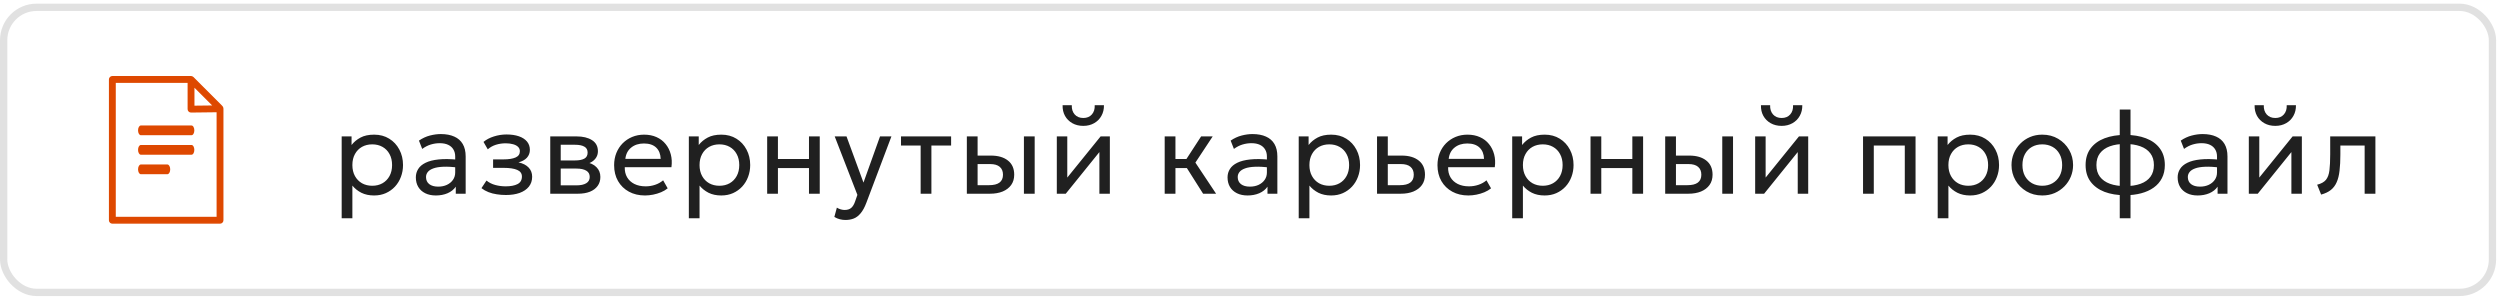 <?xml version="1.0" encoding="UTF-8"?> <svg xmlns="http://www.w3.org/2000/svg" width="342" height="41" viewBox="0 0 342 41" fill="none"><rect x="0.5" y="1" width="340.469" height="39" rx="4.5" stroke="#999999" stroke-opacity="0.3"></rect><path d="M30.307 14.525L26.394 10.608C26.36 10.574 26.319 10.547 26.273 10.528C26.273 10.528 26.269 10.527 26.267 10.526C26.226 10.51 26.18 10.5 26.133 10.5H15.369C15.165 10.5 15 10.665 15 10.869V30.131C15 30.335 15.165 30.5 15.369 30.5H30.099C30.303 30.5 30.468 30.335 30.468 30.131V14.979C30.472 14.807 30.466 14.679 30.307 14.525ZM26.502 11.76L29.265 14.523L26.502 14.556V11.76ZM29.73 29.762H15.738V11.238H25.764V14.929C25.764 15.028 25.803 15.122 25.873 15.192C25.943 15.261 26.033 15.295 26.137 15.298L29.73 15.255V29.762Z" fill="#DE4800" stroke="#DE4800" stroke-width="0.2"></path><path d="M19.27 18.499H26.2C26.302 18.499 26.4 18.429 26.472 18.304C26.544 18.179 26.585 18.009 26.585 17.833C26.585 17.656 26.544 17.486 26.472 17.361C26.4 17.236 26.302 17.166 26.2 17.166H19.27C19.168 17.166 19.07 17.236 18.997 17.361C18.925 17.486 18.885 17.656 18.885 17.833C18.885 18.009 18.925 18.179 18.997 18.304C19.07 18.429 19.168 18.499 19.27 18.499Z" fill="#DE4800"></path><path d="M19.27 21.166H26.2C26.302 21.166 26.4 21.096 26.472 20.971C26.544 20.846 26.585 20.677 26.585 20.5C26.585 20.323 26.544 20.153 26.472 20.028C26.4 19.903 26.302 19.833 26.2 19.833H19.27C19.168 19.833 19.07 19.903 18.997 20.028C18.925 20.153 18.885 20.323 18.885 20.5C18.885 20.677 18.925 20.846 18.997 20.971C19.07 21.096 19.168 21.166 19.27 21.166Z" fill="#DE4800"></path><path d="M23.285 23.167C23.285 22.99 23.244 22.82 23.171 22.695C23.098 22.57 23 22.5 22.896 22.5H19.273C19.17 22.5 19.071 22.57 18.998 22.695C18.926 22.82 18.885 22.99 18.885 23.167C18.885 23.343 18.926 23.513 18.998 23.638C19.071 23.763 19.17 23.833 19.273 23.833H22.896C23 23.833 23.098 23.763 23.171 23.638C23.244 23.513 23.285 23.343 23.285 23.167Z" fill="#DE4800"></path><path d="M46.741 29.86V18.66H48.093V19.836C48.418 19.42 48.826 19.081 49.317 18.82C49.813 18.553 50.437 18.42 51.189 18.42C51.967 18.42 52.653 18.604 53.245 18.972C53.837 19.335 54.298 19.831 54.629 20.46C54.965 21.089 55.133 21.796 55.133 22.58C55.133 23.151 55.037 23.689 54.845 24.196C54.658 24.697 54.389 25.14 54.037 25.524C53.685 25.903 53.266 26.201 52.781 26.42C52.301 26.633 51.765 26.74 51.173 26.74C50.511 26.74 49.933 26.617 49.437 26.372C48.946 26.121 48.535 25.793 48.205 25.388V29.86H46.741ZM50.925 25.412C51.453 25.412 51.919 25.297 52.325 25.068C52.735 24.833 53.055 24.505 53.285 24.084C53.519 23.657 53.637 23.156 53.637 22.58C53.637 21.999 53.519 21.497 53.285 21.076C53.055 20.649 52.735 20.321 52.325 20.092C51.919 19.863 51.453 19.748 50.925 19.748C50.397 19.748 49.927 19.863 49.517 20.092C49.111 20.321 48.791 20.649 48.557 21.076C48.322 21.497 48.205 21.999 48.205 22.58C48.205 23.156 48.322 23.657 48.557 24.084C48.791 24.505 49.111 24.833 49.517 25.068C49.927 25.297 50.397 25.412 50.925 25.412ZM59.623 26.74C59.069 26.74 58.586 26.639 58.175 26.436C57.764 26.233 57.447 25.948 57.223 25.58C56.999 25.207 56.887 24.767 56.887 24.26C56.887 23.844 56.994 23.465 57.207 23.124C57.42 22.777 57.757 22.492 58.215 22.268C58.674 22.039 59.269 21.887 59.999 21.812C60.73 21.732 61.612 21.745 62.647 21.852L62.687 22.932C61.887 22.825 61.207 22.785 60.647 22.812C60.087 22.833 59.634 22.908 59.287 23.036C58.941 23.159 58.684 23.324 58.519 23.532C58.359 23.735 58.279 23.964 58.279 24.22C58.279 24.631 58.426 24.953 58.719 25.188C59.018 25.417 59.426 25.532 59.943 25.532C60.386 25.532 60.781 25.452 61.127 25.292C61.479 25.127 61.757 24.9 61.959 24.612C62.167 24.319 62.271 23.98 62.271 23.596V21.404C62.271 21.036 62.188 20.716 62.023 20.444C61.863 20.172 61.626 19.961 61.311 19.812C60.996 19.663 60.61 19.588 60.151 19.588C59.74 19.588 59.333 19.649 58.927 19.772C58.522 19.895 58.133 20.095 57.759 20.372L57.311 19.236C57.797 18.905 58.298 18.673 58.815 18.54C59.333 18.407 59.828 18.34 60.303 18.34C61.023 18.34 61.636 18.455 62.143 18.684C62.65 18.908 63.036 19.247 63.303 19.7C63.57 20.153 63.703 20.719 63.703 21.396V26.5H62.351V25.54C62.079 25.929 61.703 26.228 61.223 26.436C60.743 26.639 60.21 26.74 59.623 26.74ZM69.215 26.676C68.777 26.676 68.359 26.644 67.959 26.58C67.559 26.521 67.18 26.423 66.823 26.284C66.471 26.145 66.151 25.964 65.863 25.74L66.551 24.7C66.897 24.983 67.3 25.185 67.759 25.308C68.223 25.431 68.692 25.492 69.167 25.492C69.849 25.492 70.391 25.391 70.791 25.188C71.196 24.98 71.399 24.633 71.399 24.148C71.399 23.732 71.185 23.431 70.759 23.244C70.332 23.057 69.713 22.964 68.903 22.964H67.455V21.804H68.871C69.575 21.804 70.124 21.719 70.519 21.548C70.919 21.377 71.119 21.089 71.119 20.684C71.119 20.449 71.036 20.252 70.871 20.092C70.711 19.932 70.484 19.812 70.191 19.732C69.903 19.647 69.564 19.604 69.175 19.604C68.711 19.604 68.265 19.671 67.839 19.804C67.417 19.937 67.047 20.145 66.727 20.428L66.143 19.412C66.527 19.092 66.999 18.844 67.559 18.668C68.124 18.487 68.7 18.396 69.287 18.396C69.943 18.396 70.508 18.479 70.983 18.644C71.463 18.809 71.833 19.049 72.095 19.364C72.356 19.679 72.487 20.057 72.487 20.5C72.487 20.916 72.353 21.273 72.087 21.572C71.82 21.865 71.433 22.079 70.927 22.212C71.535 22.345 71.999 22.583 72.319 22.924C72.639 23.26 72.799 23.679 72.799 24.18C72.799 24.708 72.649 25.159 72.351 25.532C72.052 25.905 71.633 26.191 71.095 26.388C70.561 26.58 69.935 26.676 69.215 26.676ZM75.275 26.5V18.66H78.874C79.749 18.66 80.453 18.831 80.987 19.172C81.525 19.513 81.794 20.02 81.794 20.692C81.794 20.991 81.725 21.26 81.587 21.5C81.448 21.74 81.251 21.945 80.995 22.116C80.739 22.281 80.437 22.404 80.091 22.484L80.067 22.164C80.733 22.271 81.243 22.505 81.594 22.868C81.952 23.225 82.13 23.673 82.13 24.212C82.13 24.687 82.005 25.095 81.754 25.436C81.509 25.777 81.157 26.041 80.698 26.228C80.24 26.409 79.693 26.5 79.058 26.5H75.275ZM76.707 25.356H78.859C79.434 25.356 79.88 25.26 80.195 25.068C80.514 24.876 80.674 24.588 80.674 24.204C80.674 23.82 80.517 23.535 80.203 23.348C79.888 23.156 79.44 23.06 78.859 23.06H76.483V21.948H78.674C79.219 21.948 79.64 21.865 79.939 21.7C80.237 21.535 80.386 21.26 80.386 20.876C80.386 20.497 80.237 20.225 79.939 20.06C79.645 19.889 79.224 19.804 78.674 19.804H76.707V25.356ZM88.236 26.74C87.404 26.74 86.67 26.567 86.036 26.22C85.401 25.873 84.905 25.391 84.548 24.772C84.19 24.148 84.012 23.423 84.012 22.596C84.012 21.999 84.113 21.444 84.316 20.932C84.524 20.42 84.812 19.977 85.18 19.604C85.553 19.231 85.988 18.94 86.484 18.732C86.985 18.524 87.529 18.42 88.116 18.42C88.75 18.42 89.316 18.532 89.812 18.756C90.313 18.98 90.726 19.295 91.052 19.7C91.382 20.1 91.62 20.572 91.764 21.116C91.908 21.655 91.937 22.241 91.852 22.876H85.468C85.452 23.399 85.558 23.857 85.788 24.252C86.017 24.641 86.348 24.945 86.78 25.164C87.217 25.383 87.734 25.492 88.332 25.492C88.769 25.492 89.196 25.423 89.612 25.284C90.028 25.145 90.396 24.94 90.716 24.668L91.34 25.764C91.084 25.972 90.78 26.151 90.428 26.3C90.081 26.444 89.718 26.553 89.34 26.628C88.961 26.703 88.593 26.74 88.236 26.74ZM85.548 21.732H90.38C90.358 21.071 90.153 20.556 89.764 20.188C89.374 19.815 88.817 19.628 88.092 19.628C87.388 19.628 86.806 19.815 86.348 20.188C85.889 20.556 85.622 21.071 85.548 21.732ZM94.234 29.86V18.66H95.587V19.836C95.912 19.42 96.32 19.081 96.811 18.82C97.306 18.553 97.93 18.42 98.683 18.42C99.461 18.42 100.147 18.604 100.739 18.972C101.331 19.335 101.792 19.831 102.123 20.46C102.459 21.089 102.627 21.796 102.627 22.58C102.627 23.151 102.531 23.689 102.339 24.196C102.152 24.697 101.883 25.14 101.531 25.524C101.179 25.903 100.76 26.201 100.275 26.42C99.794 26.633 99.258 26.74 98.666 26.74C98.005 26.74 97.427 26.617 96.93 26.372C96.44 26.121 96.029 25.793 95.698 25.388V29.86H94.234ZM98.418 25.412C98.947 25.412 99.413 25.297 99.819 25.068C100.229 24.833 100.549 24.505 100.779 24.084C101.013 23.657 101.131 23.156 101.131 22.58C101.131 21.999 101.013 21.497 100.779 21.076C100.549 20.649 100.229 20.321 99.819 20.092C99.413 19.863 98.947 19.748 98.418 19.748C97.891 19.748 97.421 19.863 97.01 20.092C96.605 20.321 96.285 20.649 96.05 21.076C95.816 21.497 95.698 21.999 95.698 22.58C95.698 23.156 95.816 23.657 96.05 24.084C96.285 24.505 96.605 24.833 97.01 25.068C97.421 25.297 97.891 25.412 98.418 25.412ZM104.949 26.5V18.66H106.421V21.748H110.669V18.66H112.141V26.5H110.669V22.996H106.421V26.5H104.949ZM115.659 30.092C115.403 30.092 115.15 30.06 114.899 29.996C114.649 29.937 114.395 29.831 114.139 29.676L114.483 28.404C114.649 28.511 114.827 28.591 115.019 28.644C115.211 28.697 115.382 28.724 115.531 28.724C115.926 28.724 116.233 28.628 116.451 28.436C116.67 28.244 116.846 27.951 116.979 27.556L117.291 26.66L114.187 18.66H115.803L118.123 24.98L120.387 18.66H121.947L118.515 27.748C118.281 28.367 118.019 28.844 117.731 29.18C117.449 29.521 117.137 29.759 116.795 29.892C116.454 30.025 116.075 30.092 115.659 30.092ZM125.944 26.5V19.908H123.256V18.66H130.112V19.908H127.416V26.5H125.944ZM132.264 26.5V18.66H133.736V25.332H135.304C135.939 25.332 136.413 25.215 136.728 24.98C137.048 24.74 137.208 24.38 137.208 23.9C137.208 23.431 137.059 23.071 136.76 22.82C136.467 22.569 136.029 22.444 135.448 22.444H133.504V21.284H135.552C136.544 21.284 137.323 21.511 137.888 21.964C138.459 22.412 138.744 23.057 138.744 23.9C138.744 24.449 138.605 24.919 138.328 25.308C138.051 25.692 137.664 25.988 137.168 26.196C136.672 26.399 136.093 26.5 135.432 26.5H132.264ZM140.072 26.5V18.66H141.544V26.5H140.072ZM144.572 26.5V18.66H146.004V24.292L150.564 18.66H151.828V26.5H150.396V20.804L145.796 26.5H144.572ZM148.196 17.22C147.625 17.22 147.124 17.097 146.692 16.852C146.26 16.607 145.927 16.273 145.692 15.852C145.457 15.425 145.348 14.937 145.364 14.388H146.62C146.599 14.911 146.732 15.335 147.02 15.66C147.308 15.98 147.7 16.14 148.196 16.14C148.692 16.14 149.081 15.98 149.364 15.66C149.652 15.335 149.783 14.911 149.756 14.388H151.02C151.031 14.932 150.916 15.417 150.676 15.844C150.441 16.271 150.108 16.607 149.676 16.852C149.244 17.097 148.751 17.22 148.196 17.22ZM164.585 26.5L161.937 22.316L164.313 18.66H165.897L163.529 22.244L166.361 26.5H164.585ZM159.329 26.5V18.66H160.801V21.748H163.145V22.996H160.801V26.5H159.329ZM170.664 26.74C170.11 26.74 169.627 26.639 169.216 26.436C168.806 26.233 168.488 25.948 168.264 25.58C168.04 25.207 167.928 24.767 167.928 24.26C167.928 23.844 168.035 23.465 168.248 23.124C168.462 22.777 168.798 22.492 169.256 22.268C169.715 22.039 170.31 21.887 171.04 21.812C171.771 21.732 172.654 21.745 173.688 21.852L173.728 22.932C172.928 22.825 172.248 22.785 171.688 22.812C171.128 22.833 170.675 22.908 170.328 23.036C169.982 23.159 169.726 23.324 169.56 23.532C169.4 23.735 169.32 23.964 169.32 24.22C169.32 24.631 169.467 24.953 169.76 25.188C170.059 25.417 170.467 25.532 170.984 25.532C171.427 25.532 171.822 25.452 172.168 25.292C172.52 25.127 172.798 24.9 173 24.612C173.208 24.319 173.312 23.98 173.312 23.596V21.404C173.312 21.036 173.23 20.716 173.064 20.444C172.904 20.172 172.667 19.961 172.352 19.812C172.038 19.663 171.651 19.588 171.192 19.588C170.782 19.588 170.374 19.649 169.968 19.772C169.563 19.895 169.174 20.095 168.8 20.372L168.352 19.236C168.838 18.905 169.339 18.673 169.856 18.54C170.374 18.407 170.87 18.34 171.344 18.34C172.064 18.34 172.678 18.455 173.184 18.684C173.691 18.908 174.078 19.247 174.344 19.7C174.611 20.153 174.744 20.719 174.744 21.396V26.5H173.392V25.54C173.12 25.929 172.744 26.228 172.264 26.436C171.784 26.639 171.251 26.74 170.664 26.74ZM177.664 29.86V18.66H179.016V19.836C179.341 19.42 179.749 19.081 180.24 18.82C180.736 18.553 181.36 18.42 182.112 18.42C182.891 18.42 183.576 18.604 184.168 18.972C184.76 19.335 185.221 19.831 185.552 20.46C185.888 21.089 186.056 21.796 186.056 22.58C186.056 23.151 185.96 23.689 185.768 24.196C185.581 24.697 185.312 25.14 184.96 25.524C184.608 25.903 184.189 26.201 183.704 26.42C183.224 26.633 182.688 26.74 182.096 26.74C181.435 26.74 180.856 26.617 180.36 26.372C179.869 26.121 179.459 25.793 179.128 25.388V29.86H177.664ZM181.848 25.412C182.376 25.412 182.843 25.297 183.248 25.068C183.659 24.833 183.979 24.505 184.208 24.084C184.443 23.657 184.56 23.156 184.56 22.58C184.56 21.999 184.443 21.497 184.208 21.076C183.979 20.649 183.659 20.321 183.248 20.092C182.843 19.863 182.376 19.748 181.848 19.748C181.32 19.748 180.851 19.863 180.44 20.092C180.035 20.321 179.715 20.649 179.48 21.076C179.245 21.497 179.128 21.999 179.128 22.58C179.128 23.156 179.245 23.657 179.48 24.084C179.715 24.505 180.035 24.833 180.44 25.068C180.851 25.297 181.32 25.412 181.848 25.412ZM188.378 26.5V18.66H189.85V25.332H191.498C192.133 25.332 192.608 25.215 192.922 24.98C193.242 24.74 193.402 24.38 193.402 23.9C193.402 23.431 193.253 23.071 192.954 22.82C192.661 22.569 192.224 22.444 191.642 22.444H189.618V21.284H191.746C192.738 21.284 193.517 21.511 194.082 21.964C194.653 22.412 194.938 23.057 194.938 23.9C194.938 24.449 194.8 24.919 194.522 25.308C194.245 25.692 193.858 25.988 193.362 26.196C192.866 26.399 192.288 26.5 191.626 26.5H188.378ZM200.871 26.74C200.039 26.74 199.305 26.567 198.671 26.22C198.036 25.873 197.54 25.391 197.183 24.772C196.825 24.148 196.647 23.423 196.647 22.596C196.647 21.999 196.748 21.444 196.951 20.932C197.159 20.42 197.447 19.977 197.815 19.604C198.188 19.231 198.623 18.94 199.119 18.732C199.62 18.524 200.164 18.42 200.751 18.42C201.385 18.42 201.951 18.532 202.447 18.756C202.948 18.98 203.361 19.295 203.687 19.7C204.017 20.1 204.255 20.572 204.399 21.116C204.543 21.655 204.572 22.241 204.487 22.876H198.103C198.087 23.399 198.193 23.857 198.423 24.252C198.652 24.641 198.983 24.945 199.415 25.164C199.852 25.383 200.369 25.492 200.967 25.492C201.404 25.492 201.831 25.423 202.247 25.284C202.663 25.145 203.031 24.94 203.351 24.668L203.975 25.764C203.719 25.972 203.415 26.151 203.063 26.3C202.716 26.444 202.353 26.553 201.975 26.628C201.596 26.703 201.228 26.74 200.871 26.74ZM198.183 21.732H203.015C202.993 21.071 202.788 20.556 202.399 20.188C202.009 19.815 201.452 19.628 200.727 19.628C200.023 19.628 199.441 19.815 198.983 20.188C198.524 20.556 198.257 21.071 198.183 21.732ZM206.87 29.86V18.66H208.222V19.836C208.547 19.42 208.955 19.081 209.446 18.82C209.942 18.553 210.566 18.42 211.318 18.42C212.096 18.42 212.782 18.604 213.374 18.972C213.966 19.335 214.427 19.831 214.758 20.46C215.094 21.089 215.262 21.796 215.262 22.58C215.262 23.151 215.166 23.689 214.974 24.196C214.787 24.697 214.518 25.14 214.166 25.524C213.814 25.903 213.395 26.201 212.91 26.42C212.43 26.633 211.894 26.74 211.302 26.74C210.64 26.74 210.062 26.617 209.566 26.372C209.075 26.121 208.664 25.793 208.334 25.388V29.86H206.87ZM211.054 25.412C211.582 25.412 212.048 25.297 212.454 25.068C212.864 24.833 213.184 24.505 213.414 24.084C213.648 23.657 213.766 23.156 213.766 22.58C213.766 21.999 213.648 21.497 213.414 21.076C213.184 20.649 212.864 20.321 212.454 20.092C212.048 19.863 211.582 19.748 211.054 19.748C210.526 19.748 210.056 19.863 209.646 20.092C209.24 20.321 208.92 20.649 208.686 21.076C208.451 21.497 208.334 21.999 208.334 22.58C208.334 23.156 208.451 23.657 208.686 24.084C208.92 24.505 209.24 24.833 209.646 25.068C210.056 25.297 210.526 25.412 211.054 25.412ZM217.584 26.5V18.66H219.056V21.748H223.304V18.66H224.776V26.5H223.304V22.996H219.056V26.5H217.584ZM227.798 26.5V18.66H229.27V25.332H230.838C231.473 25.332 231.948 25.215 232.262 24.98C232.582 24.74 232.742 24.38 232.742 23.9C232.742 23.431 232.593 23.071 232.294 22.82C232.001 22.569 231.564 22.444 230.982 22.444H229.038V21.284H231.086C232.078 21.284 232.857 21.511 233.422 21.964C233.993 22.412 234.278 23.057 234.278 23.9C234.278 24.449 234.14 24.919 233.862 25.308C233.585 25.692 233.198 25.988 232.702 26.196C232.206 26.399 231.628 26.5 230.966 26.5H227.798ZM235.606 26.5V18.66H237.078V26.5H235.606ZM240.106 26.5V18.66H241.538V24.292L246.098 18.66H247.362V26.5H245.93V20.804L241.33 26.5H240.106ZM243.73 17.22C243.16 17.22 242.658 17.097 242.226 16.852C241.794 16.607 241.461 16.273 241.226 15.852C240.992 15.425 240.882 14.937 240.898 14.388H242.154C242.133 14.911 242.266 15.335 242.554 15.66C242.842 15.98 243.234 16.14 243.73 16.14C244.226 16.14 244.616 15.98 244.898 15.66C245.186 15.335 245.317 14.911 245.29 14.388H246.554C246.565 14.932 246.45 15.417 246.21 15.844C245.976 16.271 245.642 16.607 245.21 16.852C244.778 17.097 244.285 17.22 243.73 17.22ZM254.863 26.5V18.66H262.047V26.5H260.575V19.908H256.335V26.5H254.863ZM265.078 29.86V18.66H266.43V19.836C266.755 19.42 267.163 19.081 267.654 18.82C268.15 18.553 268.774 18.42 269.526 18.42C270.304 18.42 270.99 18.604 271.582 18.972C272.174 19.335 272.635 19.831 272.966 20.46C273.302 21.089 273.47 21.796 273.47 22.58C273.47 23.151 273.374 23.689 273.182 24.196C272.995 24.697 272.726 25.14 272.374 25.524C272.022 25.903 271.603 26.201 271.118 26.42C270.638 26.633 270.102 26.74 269.51 26.74C268.848 26.74 268.27 26.617 267.774 26.372C267.283 26.121 266.872 25.793 266.542 25.388V29.86H265.078ZM269.262 25.412C269.79 25.412 270.256 25.297 270.662 25.068C271.072 24.833 271.392 24.505 271.622 24.084C271.856 23.657 271.974 23.156 271.974 22.58C271.974 21.999 271.856 21.497 271.622 21.076C271.392 20.649 271.072 20.321 270.662 20.092C270.256 19.863 269.79 19.748 269.262 19.748C268.734 19.748 268.264 19.863 267.854 20.092C267.448 20.321 267.128 20.649 266.894 21.076C266.659 21.497 266.542 21.999 266.542 22.58C266.542 23.156 266.659 23.657 266.894 24.084C267.128 24.505 267.448 24.833 267.854 25.068C268.264 25.297 268.734 25.412 269.262 25.412ZM279.382 26.74C278.571 26.74 277.849 26.551 277.214 26.172C276.579 25.793 276.081 25.289 275.718 24.66C275.355 24.031 275.174 23.337 275.174 22.58C275.174 22.02 275.278 21.489 275.486 20.988C275.694 20.487 275.987 20.044 276.366 19.66C276.745 19.271 277.19 18.967 277.702 18.748C278.214 18.529 278.774 18.42 279.382 18.42C280.198 18.42 280.923 18.609 281.558 18.988C282.193 19.367 282.691 19.871 283.054 20.5C283.417 21.129 283.598 21.823 283.598 22.58C283.598 23.14 283.494 23.671 283.286 24.172C283.078 24.673 282.785 25.116 282.406 25.5C282.027 25.884 281.582 26.188 281.07 26.412C280.558 26.631 279.995 26.74 279.382 26.74ZM279.382 25.412C279.91 25.412 280.377 25.297 280.782 25.068C281.193 24.833 281.515 24.505 281.75 24.084C281.985 23.657 282.102 23.156 282.102 22.58C282.102 21.999 281.985 21.497 281.75 21.076C281.521 20.649 281.201 20.321 280.79 20.092C280.379 19.863 279.91 19.748 279.382 19.748C278.854 19.748 278.385 19.863 277.974 20.092C277.569 20.321 277.249 20.649 277.014 21.076C276.785 21.497 276.67 21.999 276.67 22.58C276.67 23.156 276.785 23.657 277.014 24.084C277.249 24.505 277.571 24.833 277.982 25.068C278.393 25.297 278.859 25.412 279.382 25.412ZM289.982 29.86V14.98H291.454V29.86H289.982ZM290.71 26.708C289.649 26.708 288.71 26.553 287.894 26.244C287.084 25.929 286.449 25.465 285.99 24.852C285.537 24.239 285.31 23.481 285.31 22.58C285.31 21.673 285.54 20.913 285.998 20.3C286.457 19.687 287.094 19.225 287.91 18.916C288.726 18.607 289.668 18.452 290.734 18.452C291.806 18.452 292.748 18.607 293.558 18.916C294.374 19.225 295.009 19.687 295.462 20.3C295.921 20.913 296.15 21.673 296.15 22.58C296.15 23.257 296.017 23.855 295.75 24.372C295.489 24.884 295.116 25.313 294.63 25.66C294.145 26.007 293.569 26.268 292.902 26.444C292.241 26.62 291.51 26.708 290.71 26.708ZM290.734 25.46C291.545 25.46 292.244 25.353 292.83 25.14C293.417 24.927 293.868 24.607 294.182 24.18C294.497 23.753 294.654 23.22 294.654 22.58C294.654 21.935 294.492 21.399 294.166 20.972C293.846 20.545 293.39 20.225 292.798 20.012C292.206 19.799 291.51 19.692 290.71 19.692C289.91 19.692 289.217 19.799 288.63 20.012C288.049 20.225 287.596 20.545 287.27 20.972C286.95 21.399 286.79 21.935 286.79 22.58C286.79 23.22 286.95 23.753 287.27 24.18C287.596 24.607 288.052 24.927 288.638 25.14C289.23 25.353 289.929 25.46 290.734 25.46ZM300.639 26.74C300.084 26.74 299.601 26.639 299.191 26.436C298.78 26.233 298.463 25.948 298.239 25.58C298.015 25.207 297.903 24.767 297.903 24.26C297.903 23.844 298.009 23.465 298.223 23.124C298.436 22.777 298.772 22.492 299.231 22.268C299.689 22.039 300.284 21.887 301.015 21.812C301.745 21.732 302.628 21.745 303.663 21.852L303.703 22.932C302.903 22.825 302.223 22.785 301.663 22.812C301.103 22.833 300.649 22.908 300.303 23.036C299.956 23.159 299.7 23.324 299.535 23.532C299.375 23.735 299.295 23.964 299.295 24.22C299.295 24.631 299.441 24.953 299.735 25.188C300.033 25.417 300.441 25.532 300.959 25.532C301.401 25.532 301.796 25.452 302.143 25.292C302.495 25.127 302.772 24.9 302.975 24.612C303.183 24.319 303.287 23.98 303.287 23.596V21.404C303.287 21.036 303.204 20.716 303.039 20.444C302.879 20.172 302.641 19.961 302.327 19.812C302.012 19.663 301.625 19.588 301.167 19.588C300.756 19.588 300.348 19.649 299.943 19.772C299.537 19.895 299.148 20.095 298.775 20.372L298.327 19.236C298.812 18.905 299.313 18.673 299.831 18.54C300.348 18.407 300.844 18.34 301.319 18.34C302.039 18.34 302.652 18.455 303.159 18.684C303.665 18.908 304.052 19.247 304.319 19.7C304.585 20.153 304.719 20.719 304.719 21.396V26.5H303.367V25.54C303.095 25.929 302.719 26.228 302.239 26.436C301.759 26.639 301.225 26.74 300.639 26.74ZM307.638 26.5V18.66H309.07V24.292L313.63 18.66H314.894V26.5H313.462V20.804L308.862 26.5H307.638ZM311.262 17.22C310.692 17.22 310.19 17.097 309.758 16.852C309.326 16.607 308.993 16.273 308.758 15.852C308.524 15.425 308.414 14.937 308.43 14.388H309.686C309.665 14.911 309.798 15.335 310.086 15.66C310.374 15.98 310.766 16.14 311.262 16.14C311.758 16.14 312.148 15.98 312.43 15.66C312.718 15.335 312.849 14.911 312.822 14.388H314.086C314.097 14.932 313.982 15.417 313.742 15.844C313.508 16.271 313.174 16.607 312.742 16.852C312.31 17.097 311.817 17.22 311.262 17.22ZM317.531 26.62L316.987 25.268C317.536 25.129 317.936 24.908 318.187 24.604C318.438 24.295 318.598 23.86 318.667 23.3C318.736 22.74 318.771 22.012 318.771 21.116V18.66H324.955V26.5H323.483V19.908H320.163V21.116C320.163 21.969 320.126 22.711 320.051 23.34C319.982 23.964 319.851 24.492 319.659 24.924C319.472 25.356 319.206 25.711 318.859 25.988C318.518 26.26 318.075 26.471 317.531 26.62Z" fill="#202020"></path></svg> 